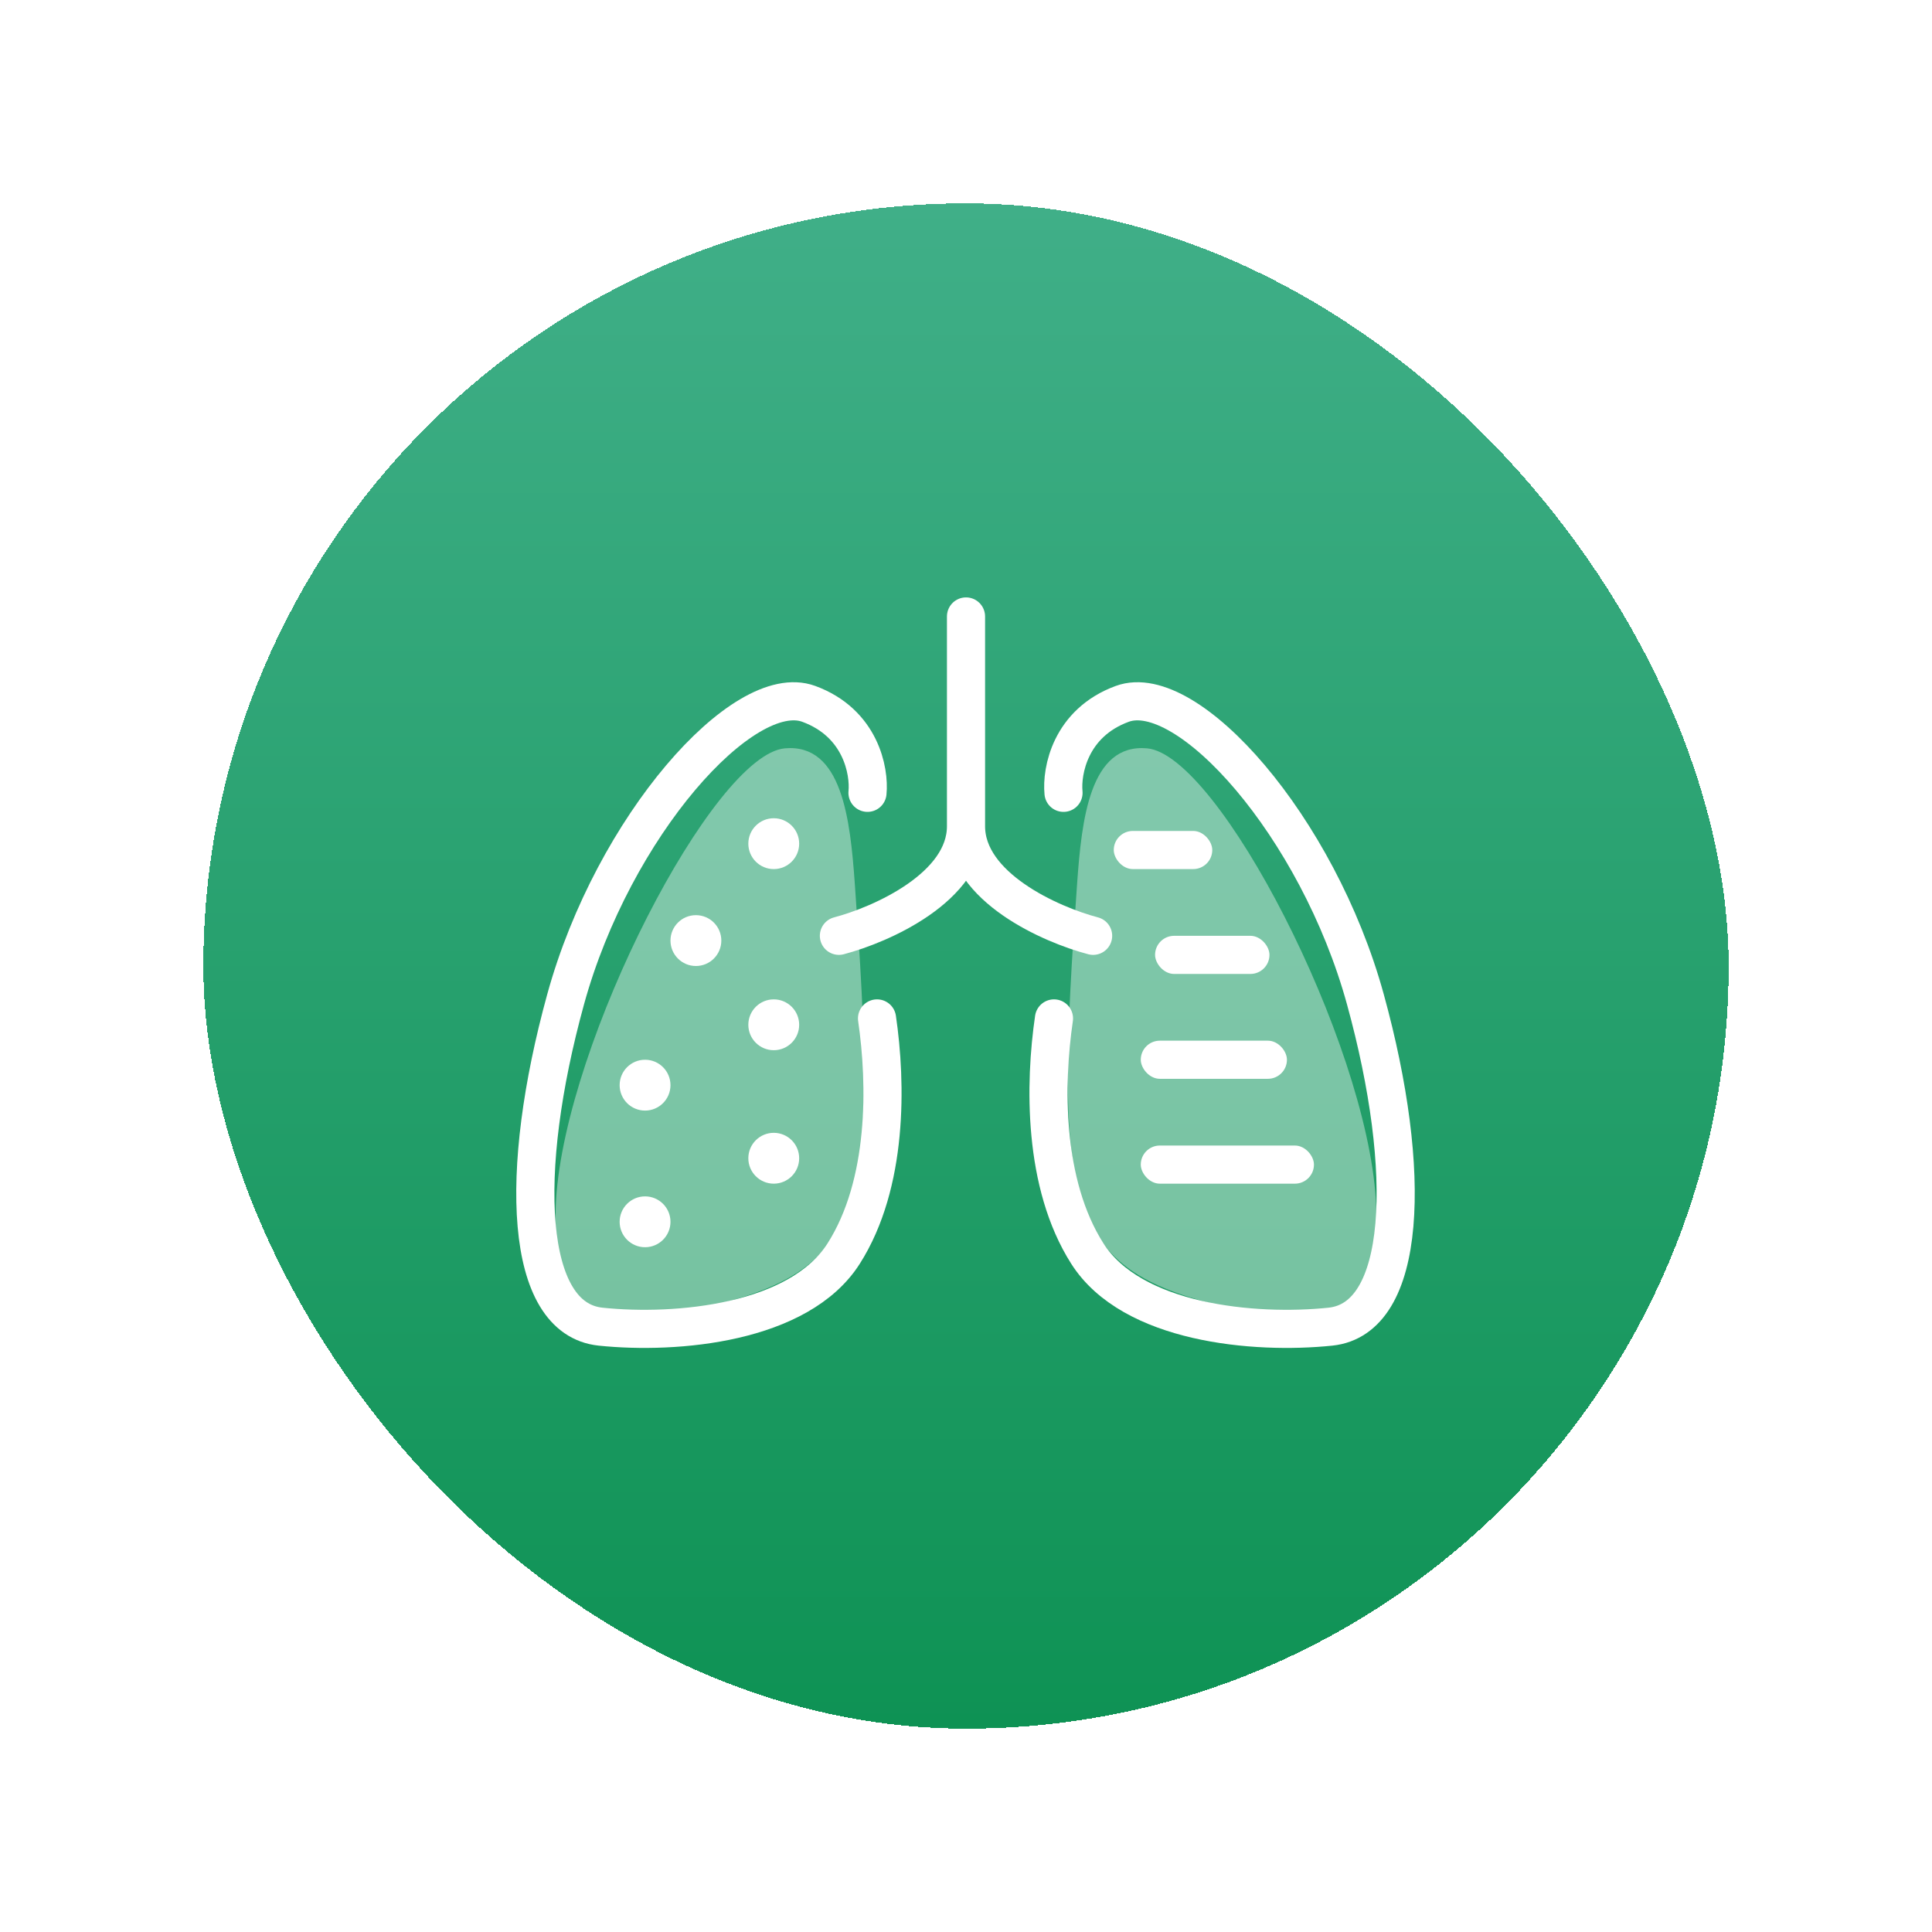 <svg width="152" height="152" viewBox="0 0 152 152" fill="none" xmlns="http://www.w3.org/2000/svg">
<g filter="url(#filter0_d_73_30125)">
<rect x="16" y="8" width="120" height="120" rx="60" fill="url(#paint0_linear_73_30125)" shape-rendering="crispEdges"/>
<path d="M90.243 50.875C85.743 50.475 85.101 56.49 84.743 61.5C82.977 86.222 83.618 91.625 95.618 94.625C100.149 95.758 108.993 98.625 108.243 86.375C107.479 73.899 95.868 51.375 90.243 50.875Z" fill="white" fill-opacity="0.4"/>
<path d="M61.75 50.875C66.25 50.475 66.892 56.49 67.25 61.5C69.016 86.222 68.375 91.625 56.375 94.625C51.844 95.758 43 98.625 43.75 86.375C44.514 73.899 56.125 51.375 61.75 50.875Z" fill="white" fill-opacity="0.4"/>
<path d="M68.25 54.375C68.417 52.667 67.725 48.875 63.625 47.375C58.5 45.5 48.25 57 44.5 70.625C40.75 84.25 41.25 95.75 47.25 96.375C53.25 97 62.875 96.125 66.375 90.625C69.875 85.125 69.75 77.25 69 72.125" stroke="white" stroke-width="3" stroke-linecap="round" stroke-linejoin="round"/>
<path d="M83.672 54.375C83.505 52.667 84.197 48.875 88.297 47.375C93.422 45.5 103.672 57 107.422 70.625C111.172 84.25 110.672 95.75 104.672 96.375C98.672 97 89.047 96.125 85.547 90.625C82.047 85.125 82.172 77.25 82.922 72.125" stroke="white" stroke-width="3" stroke-linecap="round" stroke-linejoin="round"/>
<path d="M76.001 40.5C76.001 44 76.001 52.2 76.001 57M76.001 57C76.001 61.8 69.334 64.75 66.001 65.625M76.001 57C76.001 61.8 82.667 64.75 86.001 65.625" stroke="white" stroke-width="3" stroke-linecap="round" stroke-linejoin="round"/>
<rect x="87.625" y="57.375" width="7.75" height="3" rx="1.5" fill="white"/>
<rect x="90.875" y="65.625" width="9" height="3" rx="1.5" fill="white"/>
<rect x="89.75" y="73.875" width="11.5" height="3" rx="1.5" fill="white"/>
<rect x="89.75" y="82.125" width="13.625" height="3" rx="1.5" fill="white"/>
<circle cx="60.875" cy="58.375" r="2" fill="white"/>
<circle cx="54.75" cy="66" r="2" fill="white"/>
<circle cx="60.875" cy="72.625" r="2" fill="white"/>
<circle cx="50.75" cy="77.375" r="2" fill="white"/>
<circle cx="60.875" cy="83.125" r="2" fill="white"/>
<circle cx="50.75" cy="88.125" r="2" fill="white"/>
</g>
<defs>
<filter id="filter0_d_73_30125" x="0" y="0" width="152" height="152" filterUnits="userSpaceOnUse" color-interpolation-filters="sRGB">
<feFlood flood-opacity="0" result="BackgroundImageFix"/>
<feColorMatrix in="SourceAlpha" type="matrix" values="0 0 0 0 0 0 0 0 0 0 0 0 0 0 0 0 0 0 127 0" result="hardAlpha"/>
<feOffset dy="8"/>
<feGaussianBlur stdDeviation="8"/>
<feComposite in2="hardAlpha" operator="out"/>
<feColorMatrix type="matrix" values="0 0 0 0 0.306 0 0 0 0 0.322 0 0 0 0 0.392 0 0 0 0.25 0"/>
<feBlend mode="normal" in2="BackgroundImageFix" result="effect1_dropShadow_73_30125"/>
<feBlend mode="normal" in="SourceGraphic" in2="effect1_dropShadow_73_30125" result="shape"/>
</filter>
<linearGradient id="paint0_linear_73_30125" x1="76" y1="8" x2="76" y2="128" gradientUnits="userSpaceOnUse">
<stop stop-color="#40AF88"/>
<stop offset="1" stop-color="#0E9254"/>
</linearGradient>
</defs>
</svg>
